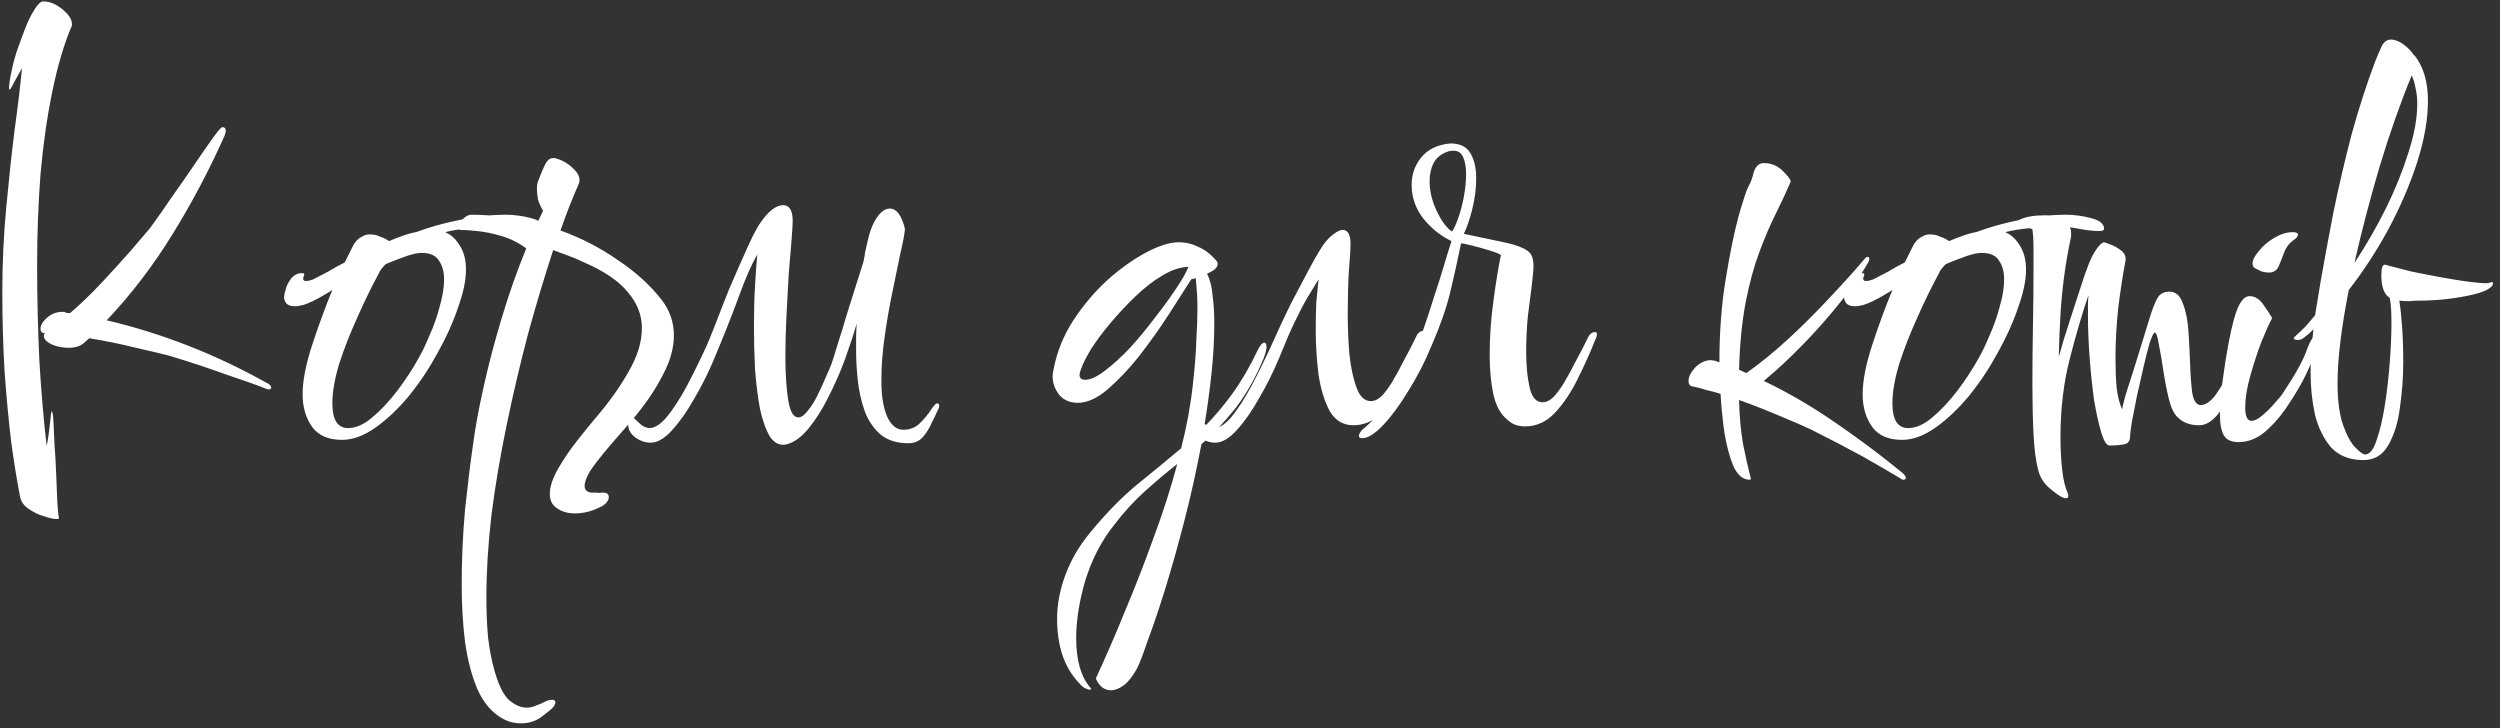 <?xml version="1.0" encoding="UTF-8"?> <svg xmlns="http://www.w3.org/2000/svg" width="285" height="83" viewBox="0 0 285 83" fill="none"><rect x="0" y="0" width="285" height="83" fill="#333333" stroke="none"/> <path d="M6.408 59.168C6.109 59.168 5.64 59.061 5 58.848C4.403 58.677 3.827 58.4 3.272 58.016C2.76 57.675 2.44 57.248 2.312 56.736C1.971 55.029 1.629 52.939 1.288 50.464C0.989 47.989 0.733 45.28 0.52 42.336C0.349 39.392 0.264 36.384 0.264 33.312C0.264 30.027 0.413 26.805 0.712 23.648C1.011 20.448 1.331 17.483 1.672 14.752C2.056 11.979 2.333 9.653 2.504 7.776C2.205 8.288 1.907 8.821 1.608 9.376C1.352 9.931 1.181 10.208 1.096 10.208C1.053 10.208 1.032 10.144 1.032 10.016C1.032 9.888 1.053 9.653 1.096 9.312C1.139 8.971 1.224 8.523 1.352 7.968C1.437 7.499 1.608 6.837 1.864 5.984C2.163 5.131 2.483 4.256 2.824 3.36C3.165 2.464 3.528 1.717 3.912 1.12C4.296 0.48 4.637 0.16 4.936 0.16C5.661 0.16 6.387 0.459 7.112 1.056C7.837 1.653 8.2 2.208 8.2 2.72V2.912C7.304 5.003 6.557 7.52 5.96 10.464C5.363 13.365 4.915 16.501 4.616 19.872C4.36 23.243 4.232 26.677 4.232 30.176C4.232 33.888 4.317 37.536 4.488 41.12C4.701 44.704 4.979 47.947 5.32 50.848C5.491 49.995 5.619 49.12 5.704 48.224C5.789 47.328 5.853 46.88 5.896 46.88C5.981 46.88 6.045 47.243 6.088 47.968C6.131 48.693 6.173 49.611 6.216 50.72C6.301 51.829 6.365 52.96 6.408 54.112C6.451 55.307 6.493 56.352 6.536 57.248C6.579 58.144 6.643 58.741 6.728 59.04C6.728 59.125 6.621 59.168 6.408 59.168ZM30.6 44.384C30.472 44.384 30.387 44.363 30.344 44.32C29.277 43.893 27.72 43.339 25.672 42.656C23.667 41.931 21.533 41.227 19.272 40.544C18.461 40.331 17.203 40.032 15.496 39.648C13.789 39.221 12.019 38.859 10.184 38.56L9.672 39.008C9.245 39.435 8.627 39.648 7.816 39.648C7.133 39.648 6.493 39.52 5.896 39.264C5.299 38.965 5 38.645 5 38.304C5 38.176 5.043 38.069 5.128 37.984C4.787 37.984 4.616 37.813 4.616 37.472C4.616 37.088 4.851 36.683 5.32 36.256C5.832 35.787 6.429 35.552 7.112 35.552H7.304C7.432 35.595 7.539 35.637 7.624 35.68C7.752 35.68 7.88 35.68 8.008 35.68C9.245 34.613 10.44 33.461 11.592 32.224C12.787 30.944 13.875 29.749 14.856 28.64C15.837 27.488 16.584 26.613 17.096 26.016C17.907 24.907 18.76 23.691 19.656 22.368C20.595 21.045 21.469 19.787 22.28 18.592C23.091 17.397 23.773 16.416 24.328 15.648C24.883 14.88 25.224 14.496 25.352 14.496C25.608 14.496 25.736 14.645 25.736 14.944C25.736 15.029 25.693 15.2 25.608 15.456C23.859 19.381 21.875 23.136 19.656 26.72C17.48 30.261 14.984 33.525 12.168 36.512C18.483 38.005 24.541 40.373 30.344 43.616C30.728 43.787 30.92 43.979 30.92 44.192C30.92 44.32 30.813 44.384 30.6 44.384ZM38.977 50.144C37.441 50.144 36.311 49.653 35.586 48.672C34.86 47.648 34.498 46.411 34.498 44.96C34.498 43.424 34.86 41.547 35.586 39.328C36.311 37.109 37.079 35.019 37.889 33.056C37.164 33.525 36.417 33.952 35.65 34.336C34.882 34.72 34.199 34.912 33.602 34.912C33.175 34.912 32.855 34.805 32.642 34.592C32.471 34.379 32.386 34.144 32.386 33.888C32.386 33.675 32.45 33.355 32.578 32.928C32.706 32.501 32.919 32.096 33.218 31.712C33.559 31.328 33.964 31.136 34.434 31.136C34.604 31.136 34.69 31.2 34.69 31.328C34.69 31.371 34.668 31.413 34.626 31.456C34.626 31.456 34.626 31.477 34.626 31.52C34.583 31.605 34.562 31.691 34.562 31.776C34.562 31.947 34.668 32.032 34.882 32.032C35.01 32.032 35.159 32.011 35.33 31.968C35.543 31.925 35.756 31.84 35.969 31.712C36.396 31.499 36.887 31.243 37.441 30.944C37.996 30.603 38.615 30.261 39.297 29.92L40.258 28C40.514 27.531 40.812 27.211 41.154 27.04C41.495 26.827 41.815 26.72 42.114 26.72C42.583 26.72 42.988 26.805 43.33 26.976C43.714 27.104 44.055 27.275 44.353 27.488C44.823 27.275 45.313 27.083 45.825 26.912C46.38 26.699 46.913 26.549 47.425 26.464C49.047 25.867 50.732 25.397 52.481 25.056C54.231 24.672 55.959 24.48 57.666 24.48C58.604 24.48 59.564 24.608 60.545 24.864C61.527 25.12 62.017 25.525 62.017 26.08C62.017 26.251 61.847 26.336 61.505 26.336C60.823 26.336 60.033 26.251 59.138 26.08C58.284 25.909 57.431 25.824 56.578 25.824C55.511 25.824 54.487 25.888 53.505 26.016C52.524 26.101 51.607 26.251 50.754 26.464C51.436 26.763 51.991 27.275 52.417 28C52.887 28.725 53.121 29.643 53.121 30.752C53.121 31.947 52.823 33.376 52.225 35.04C51.671 36.704 50.903 38.411 49.922 40.16C48.983 41.909 47.895 43.552 46.657 45.088C45.42 46.581 44.14 47.797 42.818 48.736C41.495 49.675 40.215 50.144 38.977 50.144ZM39.681 48.8C40.578 48.8 41.495 48.395 42.434 47.584C43.415 46.773 44.375 45.749 45.313 44.512C46.252 43.275 47.084 41.995 47.809 40.672C48.151 40.075 48.535 39.264 48.962 38.24C49.431 37.216 49.815 36.128 50.114 34.976C50.455 33.824 50.626 32.779 50.626 31.84C50.626 30.987 50.434 30.283 50.05 29.728C49.708 29.131 49.047 28.832 48.066 28.832C47.596 28.832 46.999 28.96 46.273 29.216C45.548 29.472 44.78 29.771 43.969 30.112C43.799 30.283 43.628 30.475 43.458 30.688C43.33 30.859 43.223 31.051 43.138 31.264C42.327 32.757 41.516 34.421 40.706 36.256C39.895 38.048 39.212 39.797 38.657 41.504C38.145 43.211 37.889 44.704 37.889 45.984C37.889 47.861 38.487 48.8 39.681 48.8ZM65.56 58.528C64.749 58.528 64.067 58.336 63.512 57.952C62.957 57.611 62.68 57.056 62.68 56.288C62.68 55.477 63 54.517 63.64 53.408C64.28 52.299 65.005 51.232 65.816 50.208C66.627 49.184 67.267 48.395 67.736 47.84C69.357 45.963 70.659 44.149 71.64 42.4C72.664 40.651 73.176 38.987 73.176 37.408C73.176 35.915 72.643 34.549 71.576 33.312C70.552 32.032 68.845 30.88 66.456 29.856C65.944 29.6 65.389 29.365 64.792 29.152C64.237 28.939 63.661 28.725 63.064 28.512C62.083 31.499 61.123 34.699 60.184 38.112C59.288 41.525 58.477 44.981 57.752 48.48C57.027 51.979 56.451 55.392 56.024 58.72C55.64 62.091 55.448 65.205 55.448 68.064C55.448 69.728 55.512 71.264 55.64 72.672C55.811 74.123 56.067 75.424 56.408 76.576C56.877 78.197 57.432 79.285 58.072 79.84C58.755 80.395 59.395 80.672 59.992 80.672C60.419 80.672 60.803 80.587 61.144 80.416C61.528 80.288 61.827 80.16 62.04 80.032C62.381 79.861 62.68 79.776 62.936 79.776C63.192 79.776 63.32 79.883 63.32 80.096C63.32 80.181 63.256 80.331 63.128 80.544C62.957 80.757 62.531 81.12 61.848 81.632C61.165 82.187 60.333 82.464 59.352 82.464C59.053 82.464 58.712 82.421 58.328 82.336C57.987 82.251 57.624 82.101 57.24 81.888C56.045 81.205 55.107 80.096 54.424 78.56C53.784 77.067 53.315 75.275 53.016 73.184C52.76 71.136 52.632 68.96 52.632 66.656C52.632 63.797 52.76 60.939 53.016 58.08C53.315 55.264 53.613 52.832 53.912 50.784C54.168 48.821 54.573 46.603 55.128 44.128C55.683 41.611 56.365 39.008 57.176 36.32C57.987 33.589 58.925 30.923 59.992 28.32C59.139 27.68 58.2 27.211 57.176 26.912C56.195 26.613 55.256 26.421 54.36 26.336C53.507 26.251 52.867 26.208 52.44 26.208C52.184 26.165 52.099 26.016 52.184 25.76C52.312 25.461 52.525 25.184 52.824 24.928C53.123 24.629 53.421 24.48 53.72 24.48C56.195 24.48 58.691 24.821 61.208 25.504C61.464 24.992 61.699 24.501 61.912 24.032C61.656 23.605 61.464 23.179 61.336 22.752C61.251 22.325 61.208 21.92 61.208 21.536C61.208 21.109 61.272 20.768 61.4 20.512C61.699 19.701 61.976 19.061 62.232 18.592C62.531 18.08 62.936 17.909 63.448 18.08C64.173 18.293 64.813 18.677 65.368 19.232C65.965 19.787 66.179 20.341 66.008 20.896C65.283 22.517 64.579 24.309 63.896 26.272C66.243 27.125 68.397 28.235 70.36 29.6C72.365 30.923 74.029 32.416 75.352 34.08C76.333 35.317 76.824 36.704 76.824 38.24C76.824 39.648 76.419 41.12 75.608 42.656C74.84 44.192 73.795 45.771 72.472 47.392C72.088 47.861 71.576 48.459 70.936 49.184C70.296 49.909 69.635 50.677 68.952 51.488C68.312 52.256 67.757 52.981 67.288 53.664C66.861 54.389 66.648 54.965 66.648 55.392C66.648 55.861 66.925 56.117 67.48 56.16C67.651 56.16 67.821 56.16 67.992 56.16C68.205 56.203 68.419 56.203 68.632 56.16H68.76C69.187 56.16 69.4 56.331 69.4 56.672C69.4 57.013 69.187 57.333 68.76 57.632C67.693 58.229 66.627 58.528 65.56 58.528ZM89.661 50.656C88.936 50.827 88.317 50.549 87.805 49.824C87.336 49.056 86.952 48.011 86.653 46.688C86.397 45.323 86.205 43.808 86.077 42.144C85.992 40.48 85.949 38.816 85.949 37.152C85.949 35.488 85.992 33.931 86.077 32.48C86.162 31.029 86.248 29.877 86.333 29.024C85.693 30.091 84.989 31.691 84.221 33.824C83.453 35.915 82.514 38.283 81.405 40.928C80.765 42.464 80.018 43.957 79.165 45.408C78.354 46.859 77.501 48.075 76.605 49.056C75.752 49.995 74.941 50.464 74.173 50.464C73.576 50.464 73 50.272 72.445 49.888C71.89 49.461 71.613 48.971 71.613 48.416C71.613 47.477 71.805 47.2 72.189 47.584C72.445 47.84 72.744 48.117 73.085 48.416C73.426 48.672 73.746 48.8 74.045 48.8C74.642 48.8 75.304 48.373 76.029 47.52C76.754 46.624 77.501 45.472 78.269 44.064C79.037 42.613 79.784 41.099 80.509 39.52C80.722 39.051 81.064 38.219 81.533 37.024C82.002 35.787 82.536 34.421 83.133 32.928C83.773 31.435 84.392 30.027 84.989 28.704C85.586 27.339 86.098 26.315 86.525 25.632C87.506 24.139 88.424 23.392 89.277 23.392C90.002 23.392 90.365 23.989 90.365 25.184C90.365 25.568 90.322 26.293 90.237 27.36C90.152 28.427 90.045 29.707 89.917 31.2C89.832 32.693 89.746 34.272 89.661 35.936C89.576 37.557 89.533 39.115 89.533 40.608C89.533 42.571 89.64 44.235 89.853 45.6C90.066 46.923 90.45 47.584 91.005 47.584C91.346 47.584 91.709 47.328 92.093 46.816C92.52 46.304 92.904 45.685 93.245 44.96C93.629 44.192 93.949 43.488 94.205 42.848C94.504 42.208 94.696 41.76 94.781 41.504C94.952 41.035 95.186 40.288 95.485 39.264C95.826 38.24 96.168 37.131 96.509 35.936C96.893 34.699 97.256 33.547 97.597 32.48C97.938 31.371 98.216 30.496 98.429 29.856C98.514 29.472 98.578 29.109 98.621 28.768C98.706 28.384 98.792 28 98.877 27.616C99.133 26.421 99.496 25.483 99.965 24.8C100.434 24.117 100.925 23.776 101.437 23.776C102.205 23.776 102.781 24.544 103.165 26.08C103.122 26.677 102.952 27.595 102.653 28.832C102.397 30.069 102.098 31.52 101.757 33.184C101.416 34.805 101.117 36.512 100.861 38.304C100.605 40.053 100.477 41.76 100.477 43.424C100.477 45.088 100.69 46.432 101.117 47.456C101.586 48.48 102.205 48.992 102.973 48.992C103.741 48.992 104.381 48.736 104.893 48.224C105.405 47.712 105.81 47.221 106.109 46.752C106.45 46.24 106.685 45.984 106.813 45.984C106.984 45.984 107.069 46.069 107.069 46.24C107.069 46.411 107.005 46.603 106.877 46.816C106.749 47.115 106.536 47.563 106.237 48.16C105.981 48.757 105.64 49.312 105.213 49.824C104.786 50.293 104.232 50.528 103.549 50.528C102.226 50.528 101.16 50.187 100.349 49.504C99.538 48.779 98.941 47.883 98.557 46.816C98.173 45.707 97.917 44.555 97.789 43.36C97.661 42.165 97.597 41.056 97.597 40.032C97.597 39.563 97.597 39.072 97.597 38.56C97.597 38.005 97.618 37.451 97.661 36.896C97.32 38.091 96.872 39.456 96.317 40.992C95.762 42.485 95.122 43.936 94.397 45.344C93.714 46.709 92.968 47.883 92.157 48.864C91.346 49.845 90.514 50.443 89.661 50.656ZM126.653 78.688C125.885 78.688 125.309 78.24 124.925 77.344C126.034 74.955 127.144 72.395 128.253 69.664C129.405 66.933 130.493 64.139 131.517 61.28C132.584 58.421 133.48 55.627 134.205 52.896C133.01 53.835 131.794 54.859 130.557 55.968C129.32 57.077 128.146 58.357 127.037 59.808C125.629 61.557 124.541 63.627 123.773 66.016C123.048 68.448 122.685 70.688 122.685 72.736C122.685 75.211 123.197 77.067 124.221 78.304C124.349 78.432 124.413 78.517 124.413 78.56C124.413 78.56 124.392 78.56 124.349 78.56C124.349 78.603 124.328 78.624 124.285 78.624C124.114 78.624 123.901 78.56 123.645 78.432C123.432 78.304 123.218 78.112 123.005 77.856C122.152 76.96 121.512 75.872 121.085 74.592C120.701 73.355 120.509 72.011 120.509 70.56C120.509 68.896 120.829 67.211 121.469 65.504C122.109 63.797 123.048 62.197 124.285 60.704C126.077 58.528 127.848 56.715 129.597 55.264C131.346 53.856 133.032 52.469 134.653 51.104C135.293 48.587 135.741 46.133 135.997 43.744C136.21 41.867 136.338 40.224 136.381 38.816C136.466 37.408 136.509 36.171 136.509 35.104C136.509 34.421 136.488 33.803 136.445 33.248C136.402 32.693 136.36 32.181 136.317 31.712L135.805 31.84C135.08 32.992 134.205 34.357 133.181 35.936C132.157 37.515 131.048 39.072 129.853 40.608C128.658 42.101 127.464 43.36 126.269 44.384C125.074 45.408 123.944 45.92 122.877 45.92C121.981 45.92 121.277 45.621 120.765 45.024C120.253 44.384 119.997 43.659 119.997 42.848C119.997 42.635 120.04 42.357 120.125 42.016C120.509 40.053 121.256 38.219 122.365 36.512C123.517 34.763 124.818 33.227 126.269 31.904C127.762 30.581 129.234 29.536 130.685 28.768C132.136 28 133.373 27.616 134.397 27.616C135.165 27.616 135.89 27.787 136.573 28.128C137.298 28.427 137.981 28.939 138.621 29.664C138.749 29.792 138.813 29.941 138.813 30.112C138.813 30.496 138.408 30.859 137.597 31.2C137.938 31.84 138.152 32.672 138.237 33.696C138.365 34.677 138.429 35.723 138.429 36.832C138.429 38.667 138.322 40.587 138.109 42.592C137.896 44.597 137.618 46.624 137.277 48.672C138.386 47.563 139.453 46.304 140.477 44.896C141.501 43.488 142.482 41.803 143.421 39.84C143.677 39.328 143.912 39.072 144.125 39.072C144.296 39.072 144.381 39.221 144.381 39.52C144.381 39.989 144.168 40.672 143.741 41.568C143.357 42.464 142.888 43.381 142.333 44.32C141.778 45.259 141.224 46.069 140.669 46.752C140.114 47.435 139.517 48.117 138.877 48.8C138.28 49.44 137.64 50.059 136.957 50.656C136.402 53.6 135.762 56.48 135.037 59.296C134.312 62.112 133.586 64.693 132.861 67.04C132.136 69.387 131.474 71.349 130.877 72.928C130.322 74.549 129.917 75.616 129.661 76.128C129.149 77.067 128.637 77.728 128.125 78.112C127.613 78.496 127.122 78.688 126.653 78.688ZM123.709 43.296C124.306 43.296 125.053 42.955 125.949 42.272C126.845 41.589 127.784 40.736 128.765 39.712C129.746 38.645 130.685 37.515 131.581 36.32C132.52 35.125 133.33 34.016 134.013 32.992C134.738 31.925 135.229 31.072 135.485 30.432C134.589 30.432 133.608 30.752 132.541 31.392C131.517 31.989 130.493 32.779 129.469 33.76C128.445 34.741 127.485 35.765 126.589 36.832C125.693 37.899 124.946 38.901 124.349 39.84C123.794 40.779 123.432 41.504 123.261 42.016C123.133 42.315 123.069 42.549 123.069 42.72C123.069 43.104 123.282 43.296 123.709 43.296ZM138.538 50.464C137.941 50.464 137.365 50.272 136.81 49.888C136.255 49.461 135.978 48.971 135.978 48.416C135.978 47.477 136.17 47.2 136.554 47.584C136.81 47.84 137.109 48.117 137.45 48.416C137.791 48.672 138.111 48.8 138.41 48.8C139.007 48.8 139.669 48.373 140.394 47.52C141.119 46.624 141.866 45.472 142.634 44.064C143.402 42.613 144.149 41.099 144.874 39.52C145.087 39.051 145.407 38.347 145.834 37.408C146.261 36.469 146.751 35.445 147.306 34.336C147.903 33.184 148.479 32.096 149.034 31.072C149.589 30.005 150.079 29.131 150.506 28.448C150.975 27.68 151.445 27.125 151.914 26.784C152.383 26.4 152.767 26.208 153.066 26.208C153.663 26.208 153.962 26.763 153.962 27.872C153.962 28.384 153.898 29.387 153.77 30.88C153.685 32.373 153.642 33.995 153.642 35.744C153.642 37.323 153.706 38.88 153.834 40.416C154.005 41.952 154.282 43.232 154.666 44.256C155.05 45.237 155.583 45.728 156.266 45.728C156.778 45.728 157.269 45.451 157.738 44.896C158.207 44.341 158.613 43.744 158.954 43.104C159.338 42.464 159.594 41.995 159.722 41.696C160.618 40.032 161.173 38.965 161.386 38.496C161.599 37.984 161.877 37.728 162.218 37.728C162.346 37.728 162.41 37.813 162.41 37.984C162.41 38.069 162.367 38.283 162.282 38.624C161.77 40.032 161.13 41.504 160.362 43.04C159.637 44.533 158.762 45.813 157.738 46.88C156.714 47.947 155.562 48.48 154.282 48.48C153.13 48.48 152.234 47.947 151.594 46.88C150.997 45.771 150.57 44.384 150.314 42.72C150.101 41.013 149.994 39.307 149.994 37.6C149.994 36.491 150.015 35.445 150.058 34.464C150.143 33.483 150.229 32.608 150.314 31.84C149.887 32.523 149.461 33.227 149.034 33.952C148.607 34.677 148.138 35.573 147.626 36.64C147.114 37.707 146.495 39.136 145.77 40.928C145.13 42.464 144.383 43.957 143.53 45.408C142.719 46.859 141.866 48.075 140.97 49.056C140.117 49.995 139.306 50.464 138.538 50.464ZM155.295 49.952C155.039 49.952 154.911 49.867 154.911 49.696C154.911 49.525 155.039 49.291 155.295 48.992C156.362 48.139 157.343 47.029 158.239 45.664C159.178 44.256 159.988 42.805 160.671 41.312C161.396 39.819 161.951 38.496 162.335 37.344C162.719 36.235 163.103 35.061 163.487 33.824C163.914 32.544 164.298 31.328 164.639 30.176C164.98 29.024 165.258 28.128 165.471 27.488C164.234 26.891 163.167 26.037 162.271 24.928C161.375 23.776 160.927 22.496 160.927 21.088C160.927 19.893 161.29 18.848 162.015 17.952C162.783 17.013 163.892 16.48 165.343 16.352C166.452 16.352 167.22 16.736 167.647 17.504C168.074 18.229 168.287 19.168 168.287 20.32C168.287 21.472 168.138 22.645 167.839 23.84C167.54 25.035 167.22 25.973 166.879 26.656L171.743 27.68C172.852 27.936 173.642 28.235 174.111 28.576C174.58 28.875 174.815 29.451 174.815 30.304C174.815 30.731 174.751 31.477 174.623 32.544C174.495 33.568 174.346 34.741 174.175 36.064C174.047 37.387 173.983 38.731 173.983 40.096C173.983 41.632 174.111 42.976 174.367 44.128C174.623 45.28 175.114 45.856 175.839 45.856C176.351 45.856 176.842 45.579 177.311 45.024C177.78 44.469 178.186 43.872 178.527 43.232C178.911 42.592 179.167 42.123 179.295 41.824C180.191 40.16 180.746 39.093 180.959 38.624C181.172 38.112 181.471 37.856 181.855 37.856C181.983 37.856 182.047 37.941 182.047 38.112C182.047 38.283 181.983 38.496 181.855 38.752C181.3 40.16 180.639 41.632 179.871 43.168C179.146 44.661 178.292 45.941 177.311 47.008C176.33 48.075 175.178 48.608 173.855 48.608C173.471 48.608 173.087 48.544 172.703 48.416C172.319 48.245 171.956 47.989 171.615 47.648C170.932 47.008 170.463 46.048 170.207 44.768C169.951 43.488 169.823 42.059 169.823 40.48C169.823 38.389 169.972 36.277 170.271 34.144C170.57 31.968 170.847 30.283 171.103 29.088C170.975 28.96 170.57 28.789 169.887 28.576C169.204 28.363 168.522 28.171 167.839 28C167.156 27.829 166.73 27.744 166.559 27.744C166.175 29.621 165.77 31.456 165.343 33.248C164.916 35.04 164.212 37.067 163.231 39.328C162.463 41.205 161.567 42.955 160.543 44.576C159.562 46.197 158.602 47.499 157.663 48.48C156.724 49.461 155.935 49.952 155.295 49.952ZM165.535 26.4C165.748 26.101 165.983 25.589 166.239 24.864C166.495 24.139 166.708 23.328 166.879 22.432C167.05 21.493 167.135 20.619 167.135 19.808C167.135 19.083 167.028 18.464 166.815 17.952C166.602 17.44 166.239 17.184 165.727 17.184C165.471 17.184 165.279 17.205 165.151 17.248C164.34 17.504 163.764 17.952 163.423 18.592C163.124 19.189 162.975 19.872 162.975 20.64C162.975 21.792 163.252 22.944 163.807 24.096C164.362 25.248 164.938 26.016 165.535 26.4ZM199.469 54.688C198.701 54.688 198.082 54.176 197.613 53.152C197.186 52.128 196.845 50.869 196.589 49.376C196.375 47.84 196.226 46.347 196.141 44.896C195.586 44.725 195.031 44.576 194.477 44.448C193.965 44.277 193.474 44.149 193.005 44.064C192.663 44.021 192.493 43.808 192.493 43.424C192.493 42.955 192.749 42.443 193.261 41.888C193.815 41.333 194.413 41.056 195.053 41.056L195.501 41.12L196.013 41.312V41.248C196.013 37.877 196.247 34.763 196.717 31.904C197.186 29.003 197.677 26.592 198.189 24.672C198.743 22.752 199.127 21.6 199.341 21.216C199.554 20.875 199.746 20.363 199.917 19.68C200.13 18.955 200.514 18.592 201.069 18.592C201.922 18.592 202.647 18.891 203.245 19.488C203.842 20.085 204.141 20.491 204.141 20.704C203.629 21.899 203.053 23.136 202.413 24.416C201.773 25.696 201.154 27.147 200.557 28.768C199.959 30.347 199.447 32.224 199.021 34.4C198.594 36.576 198.338 39.157 198.253 42.144L199.085 42.528C200.663 41.419 202.285 40.096 203.949 38.56C205.613 37.024 207.191 35.445 208.685 33.824C210.221 32.203 211.543 30.731 212.653 29.408C212.738 29.323 212.823 29.28 212.909 29.28C213.037 29.28 213.101 29.365 213.101 29.536C213.101 29.621 213.079 29.707 213.037 29.792C212.269 31.2 211.202 32.736 209.837 34.4C208.514 36.064 207.085 37.685 205.549 39.264C204.013 40.843 202.519 42.229 201.069 43.424C203.842 44.747 206.551 46.325 209.197 48.16C211.885 49.995 214.423 51.893 216.813 53.856C217.111 54.112 217.261 54.304 217.261 54.432C217.261 54.603 217.175 54.688 217.005 54.688C216.877 54.688 216.77 54.645 216.685 54.56C215.703 53.963 214.274 53.131 212.397 52.064C210.519 51.04 208.514 49.995 206.381 48.928C205.655 48.587 204.525 48.096 202.989 47.456C201.495 46.816 199.917 46.197 198.253 45.6C198.295 47.435 198.445 49.099 198.701 50.592C198.999 52.085 199.298 53.408 199.597 54.56C199.597 54.645 199.554 54.688 199.469 54.688ZM216.823 50.144C215.287 50.144 214.156 49.653 213.431 48.672C212.705 47.648 212.343 46.411 212.343 44.96C212.343 43.424 212.705 41.547 213.431 39.328C214.156 37.109 214.924 35.019 215.735 33.056C215.009 33.525 214.263 33.952 213.495 34.336C212.727 34.72 212.044 34.912 211.447 34.912C211.02 34.912 210.7 34.805 210.487 34.592C210.316 34.379 210.231 34.144 210.231 33.888C210.231 33.675 210.295 33.355 210.423 32.928C210.551 32.501 210.764 32.096 211.063 31.712C211.404 31.328 211.809 31.136 212.279 31.136C212.449 31.136 212.535 31.2 212.535 31.328C212.535 31.371 212.513 31.413 212.471 31.456C212.471 31.456 212.471 31.477 212.471 31.52C212.428 31.605 212.407 31.691 212.407 31.776C212.407 31.947 212.513 32.032 212.727 32.032C212.855 32.032 213.004 32.011 213.175 31.968C213.388 31.925 213.601 31.84 213.815 31.712C214.241 31.499 214.732 31.243 215.287 30.944C215.841 30.603 216.46 30.261 217.143 29.92L218.103 28C218.359 27.531 218.657 27.211 218.999 27.04C219.34 26.827 219.66 26.72 219.959 26.72C220.428 26.72 220.833 26.805 221.175 26.976C221.559 27.104 221.9 27.275 222.199 27.488C222.668 27.275 223.159 27.083 223.671 26.912C224.225 26.699 224.759 26.549 225.271 26.464C226.892 25.867 228.577 25.397 230.327 25.056C232.076 24.672 233.804 24.48 235.511 24.48C236.449 24.48 237.409 24.608 238.391 24.864C239.372 25.12 239.863 25.525 239.863 26.08C239.863 26.251 239.692 26.336 239.351 26.336C238.668 26.336 237.879 26.251 236.983 26.08C236.129 25.909 235.276 25.824 234.423 25.824C233.356 25.824 232.332 25.888 231.351 26.016C230.369 26.101 229.452 26.251 228.599 26.464C229.281 26.763 229.836 27.275 230.263 28C230.732 28.725 230.967 29.643 230.967 30.752C230.967 31.947 230.668 33.376 230.071 35.04C229.516 36.704 228.748 38.411 227.767 40.16C226.828 41.909 225.74 43.552 224.503 45.088C223.265 46.581 221.985 47.797 220.663 48.736C219.34 49.675 218.06 50.144 216.823 50.144ZM217.527 48.8C218.423 48.8 219.34 48.395 220.279 47.584C221.26 46.773 222.22 45.749 223.159 44.512C224.097 43.275 224.929 41.995 225.655 40.672C225.996 40.075 226.38 39.264 226.807 38.24C227.276 37.216 227.66 36.128 227.959 34.976C228.3 33.824 228.471 32.779 228.471 31.84C228.471 30.987 228.279 30.283 227.895 29.728C227.553 29.131 226.892 28.832 225.911 28.832C225.441 28.832 224.844 28.96 224.119 29.216C223.393 29.472 222.625 29.771 221.815 30.112C221.644 30.283 221.473 30.475 221.303 30.688C221.175 30.859 221.068 31.051 220.983 31.264C220.172 32.757 219.361 34.421 218.551 36.256C217.74 38.048 217.057 39.797 216.503 41.504C215.991 43.211 215.735 44.704 215.735 45.984C215.735 47.861 216.332 48.8 217.527 48.8ZM235.533 56.8C235.192 56.8 234.637 56.48 233.869 55.84C233.101 55.243 232.61 54.539 232.397 53.728C232.098 52.661 231.906 51.253 231.821 49.504C231.736 47.755 231.693 45.856 231.693 43.808C231.693 41.632 231.714 39.413 231.757 37.152C231.8 34.848 231.821 32.736 231.821 30.816C231.821 29.877 231.821 29.024 231.821 28.256C231.821 27.445 231.778 26.741 231.693 26.144C231.608 26.059 231.352 25.995 230.925 25.952C230.541 25.867 230.157 25.803 229.773 25.76C229.432 25.675 229.261 25.632 229.261 25.632C229.261 25.547 229.581 25.355 230.221 25.056C230.904 24.715 231.864 24.544 233.101 24.544C234.338 24.544 235.149 24.779 235.533 25.248C235.917 25.717 236.109 26.123 236.109 26.464C236.109 26.592 236.109 26.72 236.109 26.848C236.109 26.976 236.088 27.104 236.045 27.232C235.704 28.896 235.448 30.411 235.277 31.776C235.106 33.099 234.978 34.464 234.893 35.872C234.808 37.237 234.744 38.837 234.701 40.672C234.744 40.544 234.936 39.883 235.277 38.688C235.661 37.451 236.28 35.531 237.133 32.928C237.816 30.752 238.37 29.344 238.797 28.704C239.224 28.021 239.586 27.659 239.885 27.616C239.97 27.659 240.205 27.744 240.589 27.872C240.973 28 241.357 28.213 241.741 28.512C242.125 28.768 242.317 29.109 242.317 29.536V29.664C242.018 31.243 241.741 33.035 241.485 35.04C241.272 37.045 241.165 38.987 241.165 40.864C241.165 42.059 241.208 43.168 241.293 44.192C241.421 45.216 241.634 46.048 241.933 46.688C241.933 46.517 242.061 45.963 242.317 45.024C242.616 44.085 242.957 43.019 243.341 41.824C243.725 40.587 244.088 39.413 244.429 38.304C244.77 37.195 245.026 36.363 245.197 35.808C245.538 34.784 245.837 34.101 246.093 33.76C246.392 33.419 246.797 33.248 247.309 33.248C248.034 33.248 248.546 33.696 248.845 34.592C249.186 35.445 249.4 36.512 249.485 37.792C249.57 39.072 249.634 40.352 249.677 41.632C249.72 42.912 249.805 44 249.933 44.896C250.104 45.749 250.424 46.176 250.893 46.176C251.448 46.176 252.024 45.771 252.621 44.96C253.218 44.107 253.794 43.125 254.349 42.016C254.946 40.907 255.48 39.947 255.949 39.136C256.418 38.283 256.781 37.856 257.037 37.856C257.165 37.856 257.229 37.963 257.229 38.176C257.229 38.347 257.165 38.624 257.037 39.008C256.44 40.459 255.8 41.909 255.117 43.36C254.434 44.811 253.73 46.027 253.005 47.008C252.28 47.989 251.512 48.48 250.701 48.48C249.677 48.48 248.866 48.181 248.269 47.584C247.842 47.2 247.501 46.496 247.245 45.472C246.989 44.405 246.776 43.296 246.605 42.144C246.434 40.992 246.264 40.011 246.093 39.2C245.965 38.347 245.816 37.92 245.645 37.92C245.517 37.92 245.325 38.304 245.069 39.072C244.856 39.797 244.621 40.715 244.365 41.824C244.109 42.933 243.853 44.064 243.597 45.216C243.384 46.325 243.192 47.307 243.021 48.16C242.893 49.013 242.829 49.547 242.829 49.76C242.829 50.272 242.594 50.571 242.125 50.656C241.698 50.741 241.144 50.784 240.461 50.784C240.162 50.784 239.864 50.315 239.565 49.376C239.266 48.395 238.989 47.157 238.733 45.664C238.52 44.128 238.349 42.507 238.221 40.8C238.093 39.093 238.029 37.515 238.029 36.064C238.029 35.595 238.029 35.168 238.029 34.784C238.029 34.357 238.05 33.973 238.093 33.632C237.41 35.595 236.706 37.984 235.981 40.8C235.256 43.573 234.893 46.581 234.893 49.824C234.893 51.147 234.957 52.384 235.085 53.536C235.213 54.688 235.426 55.584 235.725 56.224C235.768 56.309 235.789 56.416 235.789 56.544C235.789 56.715 235.704 56.8 235.533 56.8ZM258.643 31.072C258.387 31.072 258.11 31.029 257.811 30.944C257.555 30.816 257.299 30.688 257.043 30.56C256.872 30.432 256.787 30.261 256.787 30.048C256.787 29.664 257.022 29.195 257.491 28.64C257.96 28.043 258.558 27.531 259.283 27.104C260.008 26.677 260.712 26.464 261.395 26.464C261.779 26.464 261.971 26.571 261.971 26.784C261.971 26.955 261.779 27.168 261.395 27.424C260.926 27.765 260.584 28.235 260.371 28.832C260.158 29.429 259.944 29.963 259.731 30.432C259.518 30.859 259.155 31.072 258.643 31.072ZM255.187 50.4C254.376 50.4 253.822 50.144 253.523 49.632C253.224 49.12 253.075 48.331 253.075 47.264C253.075 46.709 253.096 46.112 253.139 45.472C253.182 44.832 253.267 44.107 253.395 43.296C253.779 40.395 254.206 38.091 254.675 36.384C255.144 34.635 255.742 33.76 256.467 33.76C257.064 33.76 257.598 34.101 258.067 34.784C258.536 35.467 258.856 35.957 259.027 36.256C258.728 36.811 258.323 37.707 257.811 38.944C257.342 40.181 256.915 41.483 256.531 42.848C256.147 44.213 255.955 45.408 255.955 46.432C255.955 47.456 256.19 47.968 256.659 47.968C257.043 47.968 257.47 47.755 257.939 47.328C258.451 46.901 258.92 46.432 259.347 45.92C259.816 45.408 260.115 45.045 260.243 44.832C261.694 42.656 262.611 40.992 262.995 39.84C263.422 38.688 263.827 38.112 264.211 38.112C264.382 38.112 264.467 38.24 264.467 38.496C264.467 38.667 264.424 38.859 264.339 39.072C264.296 39.243 264.232 39.477 264.147 39.776C263.891 40.459 263.486 41.397 262.931 42.592C262.376 43.744 261.694 44.917 260.883 46.112C260.115 47.307 259.24 48.331 258.259 49.184C257.32 49.995 256.296 50.4 255.187 50.4ZM269.425 52.448C267.889 52.448 266.673 51.979 265.777 51.04C264.923 50.059 264.305 48.821 263.921 47.328C263.579 45.792 263.409 44.192 263.409 42.528C263.409 41.717 263.43 40.885 263.473 40.032C263.558 39.179 263.643 38.347 263.729 37.536C263.558 37.707 263.387 37.877 263.217 38.048C263.046 38.176 262.854 38.325 262.641 38.496C262.47 38.667 262.235 38.752 261.937 38.752C261.638 38.752 261.489 38.688 261.489 38.56C261.489 38.517 261.531 38.453 261.617 38.368C262.001 38.027 262.385 37.664 262.769 37.28C263.153 36.853 263.537 36.405 263.921 35.936L264.561 32.032C264.987 29.6 265.478 26.955 266.033 24.096C266.63 21.195 267.313 18.272 268.081 15.328C268.891 12.384 269.787 9.611 270.769 7.008C271.067 6.283 271.323 5.685 271.537 5.216C271.793 4.747 272.134 4.512 272.561 4.512C273.03 4.512 273.521 4.704 274.033 5.088C274.545 5.472 274.929 5.877 275.185 6.304H275.249C276.273 7.584 276.785 9.312 276.785 11.488C276.785 13.579 276.379 15.904 275.569 18.464C274.758 20.981 273.67 23.52 272.305 26.08C270.939 28.597 269.425 30.923 267.761 33.056C266.907 37.408 266.481 40.949 266.481 43.68C266.481 45.685 266.694 47.285 267.121 48.48C267.547 49.675 268.017 50.528 268.529 51.04C269.041 51.552 269.403 51.808 269.617 51.808C270.129 51.808 270.555 51.296 270.897 50.272C271.281 49.205 271.601 47.883 271.857 46.304C272.113 44.683 272.305 43.019 272.433 41.312C272.561 39.605 272.625 38.091 272.625 36.768C272.625 35.531 272.561 34.592 272.433 33.952C271.793 33.568 271.473 32.715 271.473 31.392C271.473 30.581 271.601 30.176 271.857 30.176H271.985C272.027 30.219 272.091 30.24 272.177 30.24H272.241C272.241 30.24 272.241 30.261 272.241 30.304C272.283 30.304 272.326 30.304 272.369 30.304C273.009 30.475 273.841 30.688 274.865 30.944C275.889 31.157 276.977 31.371 278.129 31.584C279.281 31.797 280.326 31.968 281.265 32.096C282.246 32.224 282.971 32.288 283.441 32.288C283.611 32.288 283.739 32.267 283.825 32.224C283.91 32.181 283.974 32.16 284.017 32.16C284.145 32.16 284.209 32.203 284.209 32.288C284.209 32.501 284.038 32.715 283.697 32.928C283.398 33.141 282.822 33.355 281.969 33.568C281.115 33.781 280.134 33.952 279.025 34.08C277.958 34.208 276.891 34.272 275.825 34.272C275.398 34.272 274.993 34.293 274.609 34.336C274.225 34.336 273.862 34.315 273.521 34.272C273.649 35.083 273.755 36.085 273.841 37.28C273.926 38.432 273.969 39.776 273.969 41.312C273.969 43.019 273.841 44.747 273.585 46.496C273.371 48.203 272.923 49.632 272.241 50.784C271.601 51.893 270.662 52.448 269.425 52.448ZM268.401 29.984C269.723 27.979 270.918 25.909 271.985 23.776C273.051 21.6 273.905 19.488 274.545 17.44C275.227 15.349 275.569 13.472 275.569 11.808C275.569 11.211 275.505 10.635 275.377 10.08C275.291 9.525 275.142 9.035 274.929 8.608C273.649 11.723 272.433 15.179 271.281 18.976C270.171 22.731 269.211 26.4 268.401 29.984Z" fill="white"></path> </svg> 